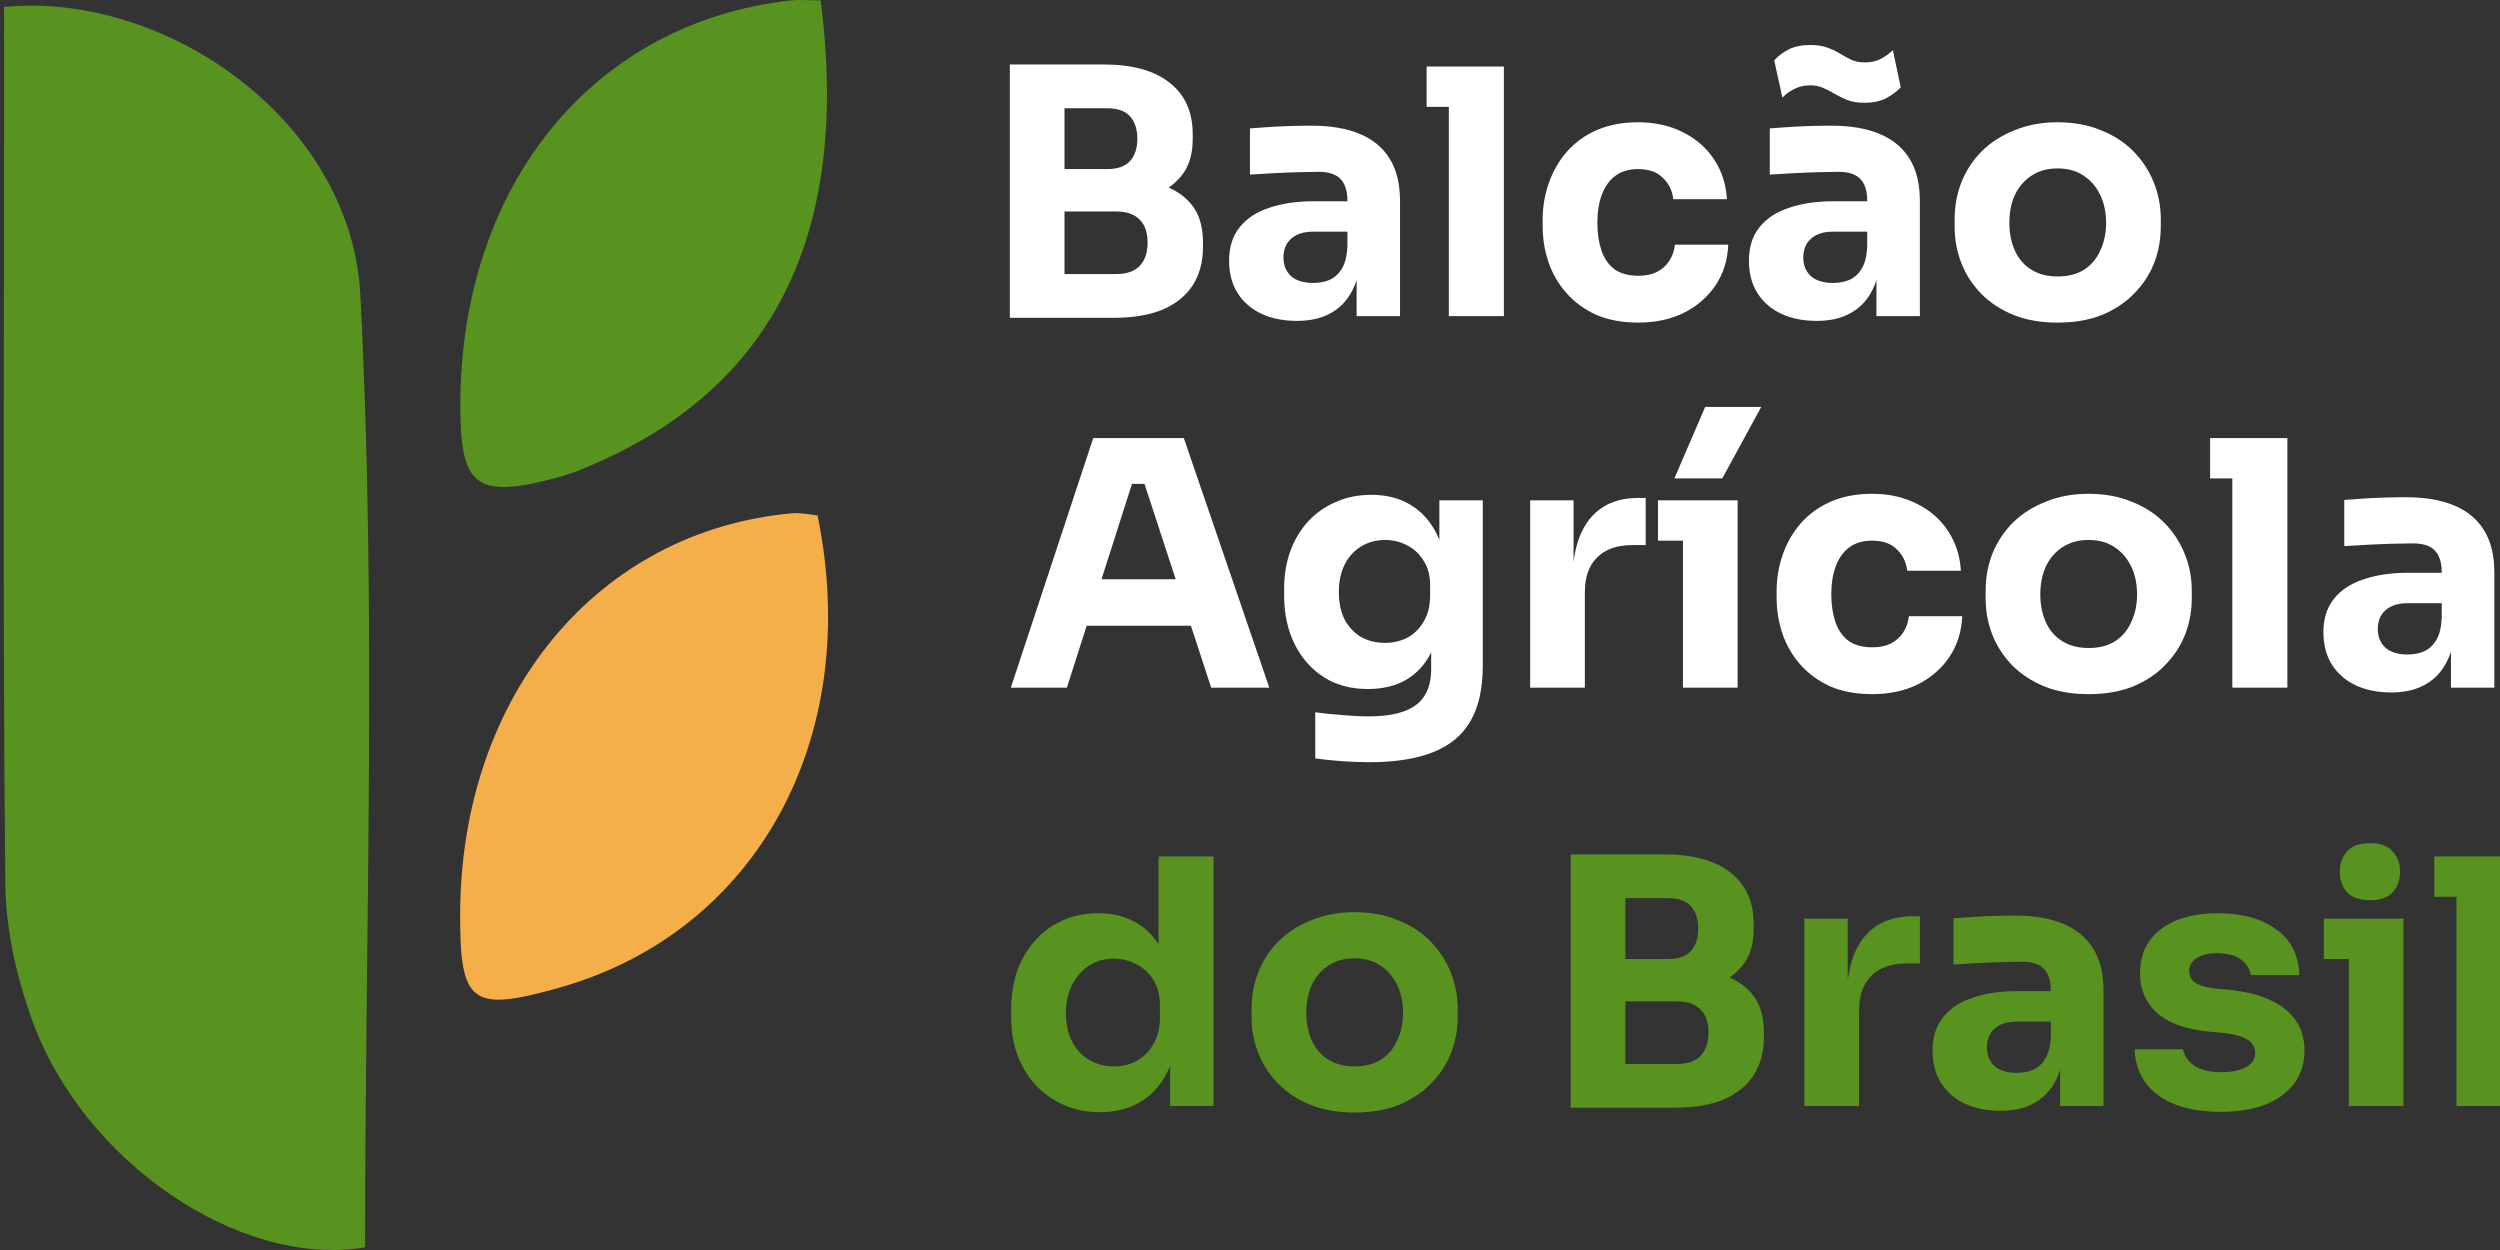 <?xml version="1.0" encoding="UTF-8"?>
<svg xmlns="http://www.w3.org/2000/svg" width="96" height="48" viewBox="0 0 96 48" fill="none">
  <rect x="0" y="0" width="96" height="48" fill="#333333" stroke="none"/>
  <g clip-path="url(#clip0_7342_1805)">
    <path d="M0.156 0.267C6.344 -0.339 13.481 4.607 13.837 11.317C14.474 23.488 14.019 35.713 14.019 47.899C9.202 48.702 3.166 44.605 1.212 39.114C0.628 37.47 0.219 35.667 0.204 33.933C0.093 22.711 0.17 11.489 0.156 0.267Z" fill="#58931F"></path>
    <path d="M31.515 0.017C32.644 8.81 29.803 14.657 23.123 17.679C22.563 17.937 21.987 18.179 21.396 18.338C18.261 19.179 17.655 18.702 17.677 15.437C17.73 7.045 22.82 0.85 30.364 0.017C30.705 -0.021 31.053 0.017 31.523 0.017H31.515Z" fill="#58931F"></path>
    <path d="M31.394 19.792C33.151 28.321 29.061 35.773 21.51 37.917C18.102 38.886 17.655 38.553 17.67 35.062C17.708 26.7 22.941 20.383 30.417 19.709C30.75 19.679 31.091 19.762 31.394 19.792Z" fill="#F4AE4A"></path>
    <path d="M79.01 12.388C78.379 12.388 77.819 12.292 77.329 12.099C76.839 11.898 76.423 11.627 76.082 11.285C75.749 10.944 75.496 10.554 75.321 10.117C75.146 9.67 75.058 9.202 75.058 8.712V8.41C75.058 7.911 75.146 7.439 75.321 6.992C75.504 6.537 75.767 6.139 76.108 5.798C76.458 5.456 76.879 5.189 77.369 4.997C77.859 4.796 78.406 4.695 79.01 4.695C79.631 4.695 80.183 4.796 80.664 4.997C81.154 5.189 81.57 5.456 81.911 5.798C82.252 6.139 82.515 6.537 82.699 6.992C82.882 7.439 82.974 7.911 82.974 8.41V8.712C82.974 9.202 82.887 9.67 82.712 10.117C82.537 10.554 82.279 10.944 81.937 11.285C81.605 11.627 81.193 11.898 80.703 12.099C80.213 12.292 79.649 12.388 79.01 12.388ZM79.01 10.616C79.421 10.616 79.762 10.528 80.034 10.353C80.305 10.178 80.511 9.933 80.651 9.618C80.799 9.303 80.874 8.953 80.874 8.568C80.874 8.156 80.799 7.798 80.651 7.491C80.502 7.176 80.287 6.927 80.007 6.743C79.736 6.559 79.403 6.467 79.01 6.467C78.625 6.467 78.292 6.559 78.012 6.743C77.732 6.927 77.517 7.176 77.369 7.491C77.229 7.798 77.159 8.156 77.159 8.568C77.159 8.953 77.229 9.303 77.369 9.618C77.509 9.933 77.719 10.178 77.999 10.353C78.279 10.528 78.616 10.616 79.01 10.616Z" fill="white"></path>
    <path d="M72.055 12.139V10.012H71.701V7.701C71.701 7.334 71.614 7.058 71.439 6.874C71.263 6.69 70.983 6.598 70.598 6.598C70.406 6.598 70.152 6.603 69.837 6.612C69.522 6.62 69.198 6.633 68.865 6.651C68.533 6.669 68.231 6.686 67.96 6.704V4.931C68.161 4.914 68.397 4.896 68.668 4.879C68.94 4.861 69.22 4.848 69.509 4.839C69.797 4.831 70.069 4.826 70.323 4.826C71.058 4.826 71.675 4.931 72.174 5.141C72.681 5.351 73.066 5.671 73.329 6.1C73.591 6.52 73.723 7.062 73.723 7.728V12.139H72.055ZM69.758 12.322C69.242 12.322 68.787 12.23 68.393 12.047C68.008 11.863 67.706 11.6 67.487 11.259C67.268 10.909 67.159 10.493 67.159 10.012C67.159 9.487 67.294 9.058 67.566 8.725C67.837 8.384 68.218 8.134 68.708 7.977C69.198 7.811 69.762 7.728 70.401 7.728H71.937V8.896H70.388C70.021 8.896 69.736 8.988 69.535 9.172C69.342 9.347 69.246 9.587 69.246 9.894C69.246 10.182 69.342 10.419 69.535 10.603C69.736 10.778 70.021 10.865 70.388 10.865C70.624 10.865 70.835 10.826 71.018 10.747C71.211 10.659 71.368 10.515 71.491 10.314C71.614 10.113 71.683 9.832 71.701 9.474L72.2 9.999C72.156 10.498 72.034 10.918 71.832 11.259C71.64 11.6 71.368 11.863 71.018 12.047C70.677 12.23 70.257 12.322 69.758 12.322ZM71.596 3.947C71.333 3.947 71.115 3.912 70.94 3.842C70.765 3.772 70.603 3.693 70.454 3.605C70.314 3.518 70.169 3.443 70.021 3.382C69.881 3.312 69.71 3.277 69.509 3.277C69.281 3.277 69.075 3.325 68.892 3.421C68.717 3.509 68.568 3.618 68.445 3.75L68.13 2.319C68.279 2.152 68.463 2.012 68.682 1.899C68.909 1.785 69.189 1.728 69.522 1.728C69.784 1.728 70.003 1.763 70.178 1.833C70.353 1.894 70.511 1.969 70.651 2.056C70.791 2.144 70.935 2.222 71.084 2.292C71.233 2.362 71.403 2.397 71.596 2.397C71.832 2.397 72.038 2.354 72.213 2.266C72.397 2.17 72.554 2.056 72.686 1.925L72.988 3.356C72.839 3.513 72.651 3.653 72.423 3.776C72.195 3.89 71.92 3.947 71.596 3.947Z" fill="white"></path>
    <path d="M62.914 12.388C62.292 12.388 61.75 12.287 61.286 12.086C60.831 11.876 60.45 11.596 60.144 11.246C59.837 10.896 59.61 10.502 59.461 10.064C59.312 9.618 59.238 9.158 59.238 8.686V8.436C59.238 7.946 59.317 7.478 59.474 7.032C59.632 6.577 59.864 6.174 60.17 5.824C60.476 5.474 60.857 5.198 61.312 4.997C61.776 4.796 62.305 4.695 62.901 4.695C63.548 4.695 64.121 4.822 64.62 5.076C65.119 5.321 65.517 5.666 65.815 6.113C66.113 6.559 66.279 7.071 66.314 7.649H64.253C64.218 7.325 64.087 7.054 63.859 6.835C63.64 6.607 63.321 6.493 62.901 6.493C62.55 6.493 62.257 6.581 62.021 6.756C61.793 6.931 61.623 7.172 61.509 7.478C61.395 7.784 61.338 8.148 61.338 8.568C61.338 8.953 61.391 9.303 61.496 9.618C61.601 9.924 61.767 10.165 61.995 10.34C62.231 10.506 62.537 10.589 62.914 10.589C63.194 10.589 63.43 10.541 63.623 10.445C63.824 10.34 63.981 10.2 64.095 10.025C64.218 9.841 64.292 9.631 64.318 9.395H66.366C66.34 9.99 66.174 10.515 65.868 10.97C65.561 11.416 65.154 11.767 64.647 12.02C64.139 12.265 63.561 12.388 62.914 12.388Z" fill="white"></path>
    <path d="M55.635 12.139V2.555H57.749V12.139H55.635ZM54.782 4.104V2.555H57.749V4.104H54.782Z" fill="white"></path>
    <path d="M52.094 12.139V10.012H51.74V7.701C51.74 7.334 51.652 7.058 51.477 6.874C51.302 6.69 51.022 6.598 50.637 6.598C50.444 6.598 50.191 6.603 49.875 6.612C49.56 6.62 49.236 6.634 48.904 6.651C48.571 6.669 48.269 6.686 47.998 6.704V4.931C48.199 4.914 48.436 4.896 48.707 4.879C48.978 4.861 49.258 4.848 49.547 4.839C49.836 4.831 50.107 4.826 50.361 4.826C51.096 4.826 51.713 4.931 52.212 5.141C52.72 5.351 53.105 5.671 53.367 6.1C53.63 6.52 53.761 7.062 53.761 7.728V12.139H52.094ZM49.797 12.322C49.28 12.322 48.825 12.23 48.431 12.047C48.046 11.863 47.744 11.6 47.526 11.259C47.307 10.909 47.197 10.493 47.197 10.012C47.197 9.487 47.333 9.058 47.604 8.725C47.876 8.384 48.256 8.134 48.746 7.977C49.236 7.811 49.801 7.728 50.44 7.728H51.976V8.896H50.427C50.059 8.896 49.775 8.988 49.574 9.172C49.381 9.347 49.285 9.587 49.285 9.894C49.285 10.182 49.381 10.419 49.574 10.603C49.775 10.778 50.059 10.865 50.427 10.865C50.663 10.865 50.873 10.826 51.057 10.747C51.249 10.659 51.407 10.515 51.53 10.314C51.652 10.113 51.722 9.832 51.74 9.474L52.239 9.999C52.195 10.498 52.072 10.918 51.871 11.259C51.678 11.6 51.407 11.863 51.057 12.047C50.716 12.23 50.295 12.322 49.797 12.322Z" fill="white"></path>
    <path d="M40.615 12.204V10.524H42.86C43.262 10.524 43.564 10.419 43.766 10.209C43.967 9.999 44.068 9.701 44.068 9.316C44.068 8.931 43.967 8.638 43.766 8.436C43.564 8.226 43.262 8.121 42.86 8.121H40.615V6.822H42.755C43.42 6.822 44.011 6.905 44.527 7.071C45.043 7.229 45.45 7.487 45.748 7.846C46.045 8.205 46.194 8.69 46.194 9.303V9.487C46.194 10.056 46.063 10.546 45.8 10.957C45.538 11.36 45.153 11.67 44.645 11.889C44.138 12.099 43.507 12.204 42.755 12.204H40.615ZM38.777 12.204V2.476H40.877V12.204H38.777ZM40.615 7.78V6.493H42.505C42.917 6.493 43.214 6.388 43.398 6.178C43.582 5.968 43.674 5.688 43.674 5.338C43.674 4.971 43.582 4.682 43.398 4.472C43.214 4.262 42.917 4.157 42.505 4.157H40.615V2.476H42.374C43.477 2.476 44.321 2.708 44.908 3.172C45.503 3.636 45.8 4.297 45.8 5.154V5.351C45.8 5.946 45.647 6.423 45.341 6.782C45.043 7.141 44.636 7.399 44.12 7.557C43.612 7.706 43.03 7.78 42.374 7.78H40.615Z" fill="white"></path>
    <path d="M94.116 26.406V24.279H93.762V21.968C93.762 21.601 93.674 21.325 93.499 21.141C93.324 20.957 93.044 20.866 92.659 20.866C92.466 20.866 92.213 20.87 91.897 20.879C91.582 20.887 91.258 20.901 90.926 20.918C90.593 20.936 90.291 20.953 90.02 20.971V19.198C90.221 19.181 90.458 19.163 90.729 19.146C91 19.128 91.28 19.115 91.569 19.107C91.858 19.098 92.129 19.093 92.383 19.093C93.118 19.093 93.735 19.198 94.234 19.408C94.742 19.618 95.127 19.938 95.389 20.367C95.652 20.787 95.783 21.329 95.783 21.995V26.406H94.116ZM91.819 26.59C91.302 26.59 90.847 26.498 90.453 26.314C90.068 26.13 89.766 25.867 89.547 25.526C89.329 25.176 89.219 24.76 89.219 24.279C89.219 23.754 89.355 23.325 89.626 22.992C89.897 22.651 90.278 22.402 90.768 22.244C91.258 22.078 91.823 21.995 92.462 21.995H93.998V23.163H92.449C92.081 23.163 91.797 23.255 91.595 23.439C91.403 23.614 91.307 23.855 91.307 24.161C91.307 24.45 91.403 24.686 91.595 24.87C91.797 25.045 92.081 25.132 92.449 25.132C92.685 25.132 92.895 25.093 93.079 25.014C93.272 24.927 93.429 24.782 93.552 24.581C93.674 24.38 93.744 24.099 93.762 23.741L94.26 24.266C94.217 24.765 94.094 25.185 93.893 25.526C93.7 25.867 93.429 26.13 93.079 26.314C92.738 26.498 92.317 26.59 91.819 26.59Z" fill="white"></path>
    <path d="M85.722 26.406V16.822H87.835V26.406H85.722ZM84.868 18.371V16.822H87.835V18.371H84.868Z" fill="white"></path>
    <path d="M80.199 26.655C79.569 26.655 79.009 26.559 78.519 26.366C78.029 26.165 77.613 25.894 77.272 25.552C76.939 25.211 76.685 24.822 76.51 24.384C76.335 23.938 76.248 23.469 76.248 22.979V22.677C76.248 22.178 76.335 21.706 76.51 21.259C76.694 20.804 76.957 20.406 77.298 20.065C77.648 19.724 78.068 19.456 78.558 19.264C79.048 19.063 79.595 18.962 80.199 18.962C80.82 18.962 81.372 19.063 81.853 19.264C82.343 19.456 82.759 19.724 83.1 20.065C83.442 20.406 83.704 20.804 83.888 21.259C84.072 21.706 84.164 22.178 84.164 22.677V22.979C84.164 23.469 84.076 23.938 83.901 24.384C83.726 24.822 83.468 25.211 83.127 25.552C82.794 25.894 82.383 26.165 81.893 26.366C81.403 26.559 80.838 26.655 80.199 26.655ZM80.199 24.883C80.611 24.883 80.952 24.795 81.223 24.62C81.494 24.445 81.7 24.2 81.84 23.885C81.989 23.57 82.063 23.22 82.063 22.835C82.063 22.424 81.989 22.065 81.84 21.758C81.691 21.443 81.477 21.194 81.197 21.01C80.926 20.826 80.593 20.734 80.199 20.734C79.814 20.734 79.481 20.826 79.201 21.01C78.921 21.194 78.707 21.443 78.558 21.758C78.418 22.065 78.348 22.424 78.348 22.835C78.348 23.22 78.418 23.57 78.558 23.885C78.698 24.2 78.908 24.445 79.188 24.62C79.468 24.795 79.805 24.883 80.199 24.883Z" fill="white"></path>
    <path d="M71.898 26.655C71.276 26.655 70.734 26.555 70.27 26.353C69.815 26.143 69.434 25.863 69.127 25.513C68.821 25.163 68.594 24.769 68.445 24.331C68.296 23.885 68.222 23.426 68.222 22.953V22.704C68.222 22.213 68.3 21.745 68.458 21.299C68.615 20.844 68.847 20.441 69.154 20.091C69.46 19.741 69.841 19.465 70.296 19.264C70.76 19.063 71.289 18.962 71.884 18.962C72.532 18.962 73.105 19.089 73.604 19.343C74.103 19.588 74.501 19.933 74.799 20.38C75.097 20.826 75.263 21.338 75.298 21.916H73.237C73.202 21.592 73.07 21.321 72.843 21.102C72.624 20.874 72.305 20.761 71.884 20.761C71.534 20.761 71.241 20.848 71.005 21.023C70.777 21.198 70.607 21.439 70.493 21.745C70.379 22.052 70.322 22.415 70.322 22.835C70.322 23.22 70.375 23.57 70.48 23.885C70.585 24.191 70.751 24.432 70.979 24.607C71.215 24.773 71.521 24.857 71.898 24.857C72.178 24.857 72.414 24.808 72.606 24.712C72.808 24.607 72.965 24.467 73.079 24.292C73.202 24.108 73.276 23.898 73.302 23.662H75.35C75.324 24.257 75.158 24.782 74.851 25.237C74.545 25.684 74.138 26.034 73.63 26.288C73.123 26.533 72.545 26.655 71.898 26.655Z" fill="white"></path>
    <path d="M64.625 26.406V19.212H66.725V26.406H64.625ZM63.666 20.761V19.212H66.725V20.761H63.666ZM64.297 18.371L65.478 15.627H67.631L66.135 18.371H64.297Z" fill="white"></path>
    <path d="M58.758 26.406V19.212H60.425V22.297H60.386C60.386 21.281 60.6 20.498 61.029 19.947C61.467 19.395 62.097 19.12 62.919 19.12H63.195V20.931H62.67C62.092 20.931 61.646 21.089 61.331 21.404C61.016 21.71 60.858 22.157 60.858 22.743V26.406H58.758Z" fill="white"></path>
    <path d="M52.594 29.268C52.243 29.268 51.885 29.255 51.517 29.228C51.15 29.202 50.812 29.167 50.506 29.123V27.351C50.812 27.395 51.15 27.43 51.517 27.456C51.893 27.491 52.235 27.509 52.541 27.509C53.11 27.509 53.569 27.443 53.919 27.311C54.278 27.18 54.541 26.979 54.707 26.708C54.873 26.445 54.957 26.104 54.957 25.684V24.253L55.337 23.413C55.32 24.051 55.193 24.598 54.957 25.053C54.729 25.509 54.41 25.859 53.998 26.104C53.587 26.34 53.097 26.458 52.528 26.458C52.038 26.458 51.591 26.371 51.189 26.196C50.795 26.012 50.458 25.758 50.178 25.434C49.898 25.11 49.684 24.734 49.535 24.305C49.386 23.868 49.312 23.395 49.312 22.887V22.585C49.312 22.078 49.39 21.605 49.548 21.168C49.705 20.73 49.933 20.349 50.23 20.025C50.528 19.702 50.883 19.452 51.294 19.277C51.705 19.093 52.16 19.001 52.659 19.001C53.237 19.001 53.736 19.128 54.156 19.382C54.585 19.636 54.922 20.008 55.167 20.498C55.412 20.988 55.543 21.579 55.56 22.27L55.272 22.349V19.212H56.939V25.552C56.939 26.436 56.781 27.15 56.466 27.692C56.151 28.235 55.67 28.633 55.022 28.887C54.383 29.141 53.574 29.268 52.594 29.268ZM53.184 24.686C53.508 24.686 53.801 24.616 54.064 24.476C54.327 24.327 54.532 24.117 54.681 23.846C54.839 23.574 54.917 23.246 54.917 22.861V22.48C54.917 22.104 54.834 21.789 54.668 21.535C54.51 21.273 54.3 21.076 54.038 20.944C53.775 20.804 53.495 20.734 53.197 20.734C52.847 20.734 52.537 20.817 52.265 20.984C51.994 21.15 51.784 21.382 51.635 21.68C51.486 21.977 51.412 22.327 51.412 22.73C51.412 23.141 51.486 23.496 51.635 23.793C51.793 24.082 52.003 24.305 52.265 24.463C52.537 24.611 52.843 24.686 53.184 24.686Z" fill="white"></path>
    <path d="M38.816 26.406L41.98 16.822H45.459L48.741 26.406H46.51L43.858 18.306L44.54 18.581H42.847L43.556 18.306L40.969 26.406H38.816ZM41.219 24.029L41.875 22.244H45.63L46.3 24.029H41.219Z" fill="white"></path>
    <path d="M94.329 42.471V32.888H96.442V42.471H94.329ZM93.476 34.437V32.888H96.442V34.437H93.476Z" fill="#58931F"></path>
    <path d="M90.194 42.471V35.277H92.294V42.471H90.194ZM89.235 36.826V35.277H92.294V36.826H89.235ZM91.008 34.568C90.614 34.568 90.321 34.468 90.128 34.266C89.944 34.056 89.852 33.794 89.852 33.479C89.852 33.155 89.944 32.892 90.128 32.691C90.321 32.481 90.614 32.376 91.008 32.376C91.401 32.376 91.69 32.481 91.874 32.691C92.067 32.892 92.163 33.155 92.163 33.479C92.163 33.794 92.067 34.056 91.874 34.266C91.69 34.468 91.401 34.568 91.008 34.568Z" fill="#58931F"></path>
    <path d="M85.288 42.694C84.264 42.694 83.463 42.484 82.886 42.064C82.308 41.644 82.002 41.053 81.967 40.292H83.831C83.866 40.52 84.002 40.725 84.238 40.909C84.483 41.084 84.846 41.172 85.328 41.172C85.695 41.172 85.997 41.11 86.233 40.988C86.478 40.857 86.601 40.673 86.601 40.437C86.601 40.227 86.509 40.06 86.325 39.938C86.142 39.806 85.813 39.715 85.341 39.662L84.776 39.609C83.91 39.522 83.258 39.281 82.82 38.887C82.391 38.493 82.177 37.99 82.177 37.378C82.177 36.87 82.304 36.446 82.558 36.104C82.811 35.763 83.162 35.505 83.608 35.33C84.063 35.155 84.579 35.067 85.157 35.067C86.085 35.067 86.833 35.273 87.402 35.684C87.971 36.087 88.268 36.673 88.295 37.443H86.43C86.395 37.207 86.273 37.01 86.063 36.852C85.853 36.686 85.542 36.603 85.131 36.603C84.807 36.603 84.549 36.664 84.356 36.787C84.164 36.909 84.067 37.076 84.067 37.286C84.067 37.487 84.15 37.64 84.317 37.745C84.483 37.85 84.754 37.925 85.131 37.968L85.695 38.021C86.579 38.117 87.266 38.362 87.756 38.756C88.246 39.15 88.492 39.679 88.492 40.345C88.492 40.826 88.36 41.246 88.098 41.605C87.835 41.955 87.463 42.226 86.982 42.419C86.5 42.603 85.936 42.694 85.288 42.694Z" fill="#58931F"></path>
    <path d="M79.108 42.471V40.345H78.753V38.034C78.753 37.666 78.666 37.391 78.491 37.207C78.316 37.023 78.036 36.931 77.65 36.931C77.458 36.931 77.204 36.936 76.889 36.944C76.574 36.953 76.25 36.966 75.918 36.984C75.585 37.001 75.283 37.019 75.012 37.036V35.264C75.213 35.246 75.449 35.229 75.721 35.212C75.992 35.194 76.272 35.181 76.561 35.172C76.85 35.163 77.121 35.159 77.375 35.159C78.11 35.159 78.727 35.264 79.226 35.474C79.734 35.684 80.119 36.004 80.381 36.432C80.644 36.852 80.775 37.395 80.775 38.06V42.471H79.108ZM76.81 42.655C76.294 42.655 75.839 42.563 75.445 42.38C75.06 42.196 74.758 41.933 74.539 41.592C74.32 41.242 74.211 40.826 74.211 40.345C74.211 39.819 74.347 39.391 74.618 39.058C74.889 38.717 75.27 38.467 75.76 38.31C76.25 38.144 76.815 38.06 77.454 38.06H78.99V39.229H77.441C77.073 39.229 76.788 39.321 76.587 39.504C76.395 39.679 76.298 39.92 76.298 40.227C76.298 40.515 76.395 40.752 76.587 40.935C76.788 41.11 77.073 41.198 77.441 41.198C77.677 41.198 77.887 41.159 78.071 41.08C78.263 40.992 78.421 40.848 78.543 40.647C78.666 40.445 78.736 40.165 78.753 39.806L79.252 40.331C79.208 40.83 79.086 41.251 78.885 41.592C78.692 41.933 78.421 42.196 78.071 42.38C77.729 42.563 77.309 42.655 76.81 42.655Z" fill="#58931F"></path>
    <path d="M69.288 42.471V35.277H70.955V38.362H70.916C70.916 37.347 71.13 36.564 71.559 36.012C71.997 35.461 72.627 35.185 73.45 35.185H73.725V36.997H73.2C72.623 36.997 72.176 37.154 71.861 37.469C71.546 37.776 71.389 38.222 71.389 38.809V42.471H69.288Z" fill="#58931F"></path>
    <path d="M62.154 42.537V40.857H64.399C64.802 40.857 65.104 40.752 65.305 40.541C65.506 40.331 65.607 40.034 65.607 39.649C65.607 39.264 65.506 38.971 65.305 38.769C65.104 38.559 64.802 38.454 64.399 38.454H62.154V37.154H64.294C64.959 37.154 65.55 37.238 66.067 37.404C66.583 37.561 66.99 37.82 67.287 38.178C67.585 38.537 67.734 39.023 67.734 39.636V39.819C67.734 40.388 67.603 40.879 67.34 41.29C67.077 41.692 66.692 42.003 66.185 42.222C65.677 42.432 65.047 42.537 64.294 42.537H62.154ZM60.316 42.537V32.809H62.417V42.537H60.316ZM62.154 38.113V36.826H64.045C64.456 36.826 64.754 36.721 64.938 36.511C65.121 36.301 65.213 36.021 65.213 35.671C65.213 35.303 65.121 35.015 64.938 34.804C64.754 34.594 64.456 34.489 64.045 34.489H62.154V32.809H63.913C65.016 32.809 65.861 33.041 66.447 33.505C67.042 33.969 67.34 34.63 67.34 35.487V35.684C67.34 36.279 67.187 36.756 66.88 37.115C66.583 37.474 66.176 37.732 65.66 37.89C65.152 38.038 64.57 38.113 63.913 38.113H62.154Z" fill="#58931F"></path>
    <path d="M52.012 42.721C51.382 42.721 50.821 42.624 50.331 42.432C49.841 42.231 49.425 41.959 49.084 41.618C48.752 41.277 48.498 40.887 48.323 40.45C48.148 40.003 48.06 39.535 48.06 39.045V38.743C48.06 38.244 48.148 37.772 48.323 37.325C48.506 36.87 48.769 36.472 49.11 36.13C49.46 35.789 49.88 35.522 50.371 35.33C50.861 35.128 51.408 35.028 52.012 35.028C52.633 35.028 53.184 35.128 53.666 35.33C54.156 35.522 54.572 35.789 54.913 36.13C55.254 36.472 55.517 36.87 55.701 37.325C55.884 37.772 55.976 38.244 55.976 38.743V39.045C55.976 39.535 55.889 40.003 55.714 40.45C55.539 40.887 55.281 41.277 54.939 41.618C54.607 41.959 54.195 42.231 53.705 42.432C53.215 42.624 52.651 42.721 52.012 42.721ZM52.012 40.949C52.423 40.949 52.764 40.861 53.036 40.686C53.307 40.511 53.513 40.266 53.653 39.951C53.801 39.636 53.876 39.286 53.876 38.901C53.876 38.489 53.801 38.13 53.653 37.824C53.504 37.509 53.289 37.26 53.009 37.076C52.738 36.892 52.406 36.8 52.012 36.8C51.627 36.8 51.294 36.892 51.014 37.076C50.734 37.26 50.519 37.509 50.371 37.824C50.231 38.13 50.161 38.489 50.161 38.901C50.161 39.286 50.231 39.636 50.371 39.951C50.511 40.266 50.721 40.511 51.001 40.686C51.281 40.861 51.618 40.949 52.012 40.949Z" fill="#58931F"></path>
    <path d="M42.242 42.708C41.735 42.708 41.271 42.616 40.851 42.432C40.44 42.248 40.081 41.994 39.774 41.671C39.468 41.338 39.232 40.949 39.065 40.502C38.908 40.056 38.829 39.574 38.829 39.058V38.756C38.829 38.24 38.904 37.758 39.052 37.312C39.21 36.866 39.433 36.476 39.722 36.144C40.019 35.802 40.374 35.54 40.785 35.356C41.197 35.163 41.656 35.067 42.164 35.067C42.741 35.067 43.24 35.194 43.66 35.448C44.08 35.693 44.409 36.06 44.645 36.551C44.881 37.032 45.013 37.627 45.039 38.336L44.487 37.824V32.888H46.601V42.471H44.934V39.491H45.222C45.196 40.174 45.052 40.756 44.789 41.237C44.535 41.719 44.19 42.086 43.752 42.34C43.315 42.585 42.811 42.708 42.242 42.708ZM42.767 40.949C43.091 40.949 43.385 40.879 43.647 40.739C43.918 40.59 44.133 40.375 44.29 40.095C44.457 39.815 44.54 39.478 44.54 39.084V38.599C44.54 38.214 44.457 37.89 44.29 37.627C44.124 37.364 43.905 37.163 43.634 37.023C43.363 36.883 43.069 36.813 42.754 36.813C42.404 36.813 42.089 36.905 41.809 37.089C41.538 37.264 41.324 37.509 41.166 37.824C41.008 38.13 40.93 38.489 40.93 38.901C40.93 39.321 41.008 39.684 41.166 39.99C41.324 40.297 41.542 40.533 41.822 40.699C42.102 40.865 42.417 40.949 42.767 40.949Z" fill="#58931F"></path>
  </g>
  <defs>
    <clipPath id="clip0_7342_1805">
      <rect width="96" height="48" fill="white"></rect>
    </clipPath>
  </defs>
</svg>
